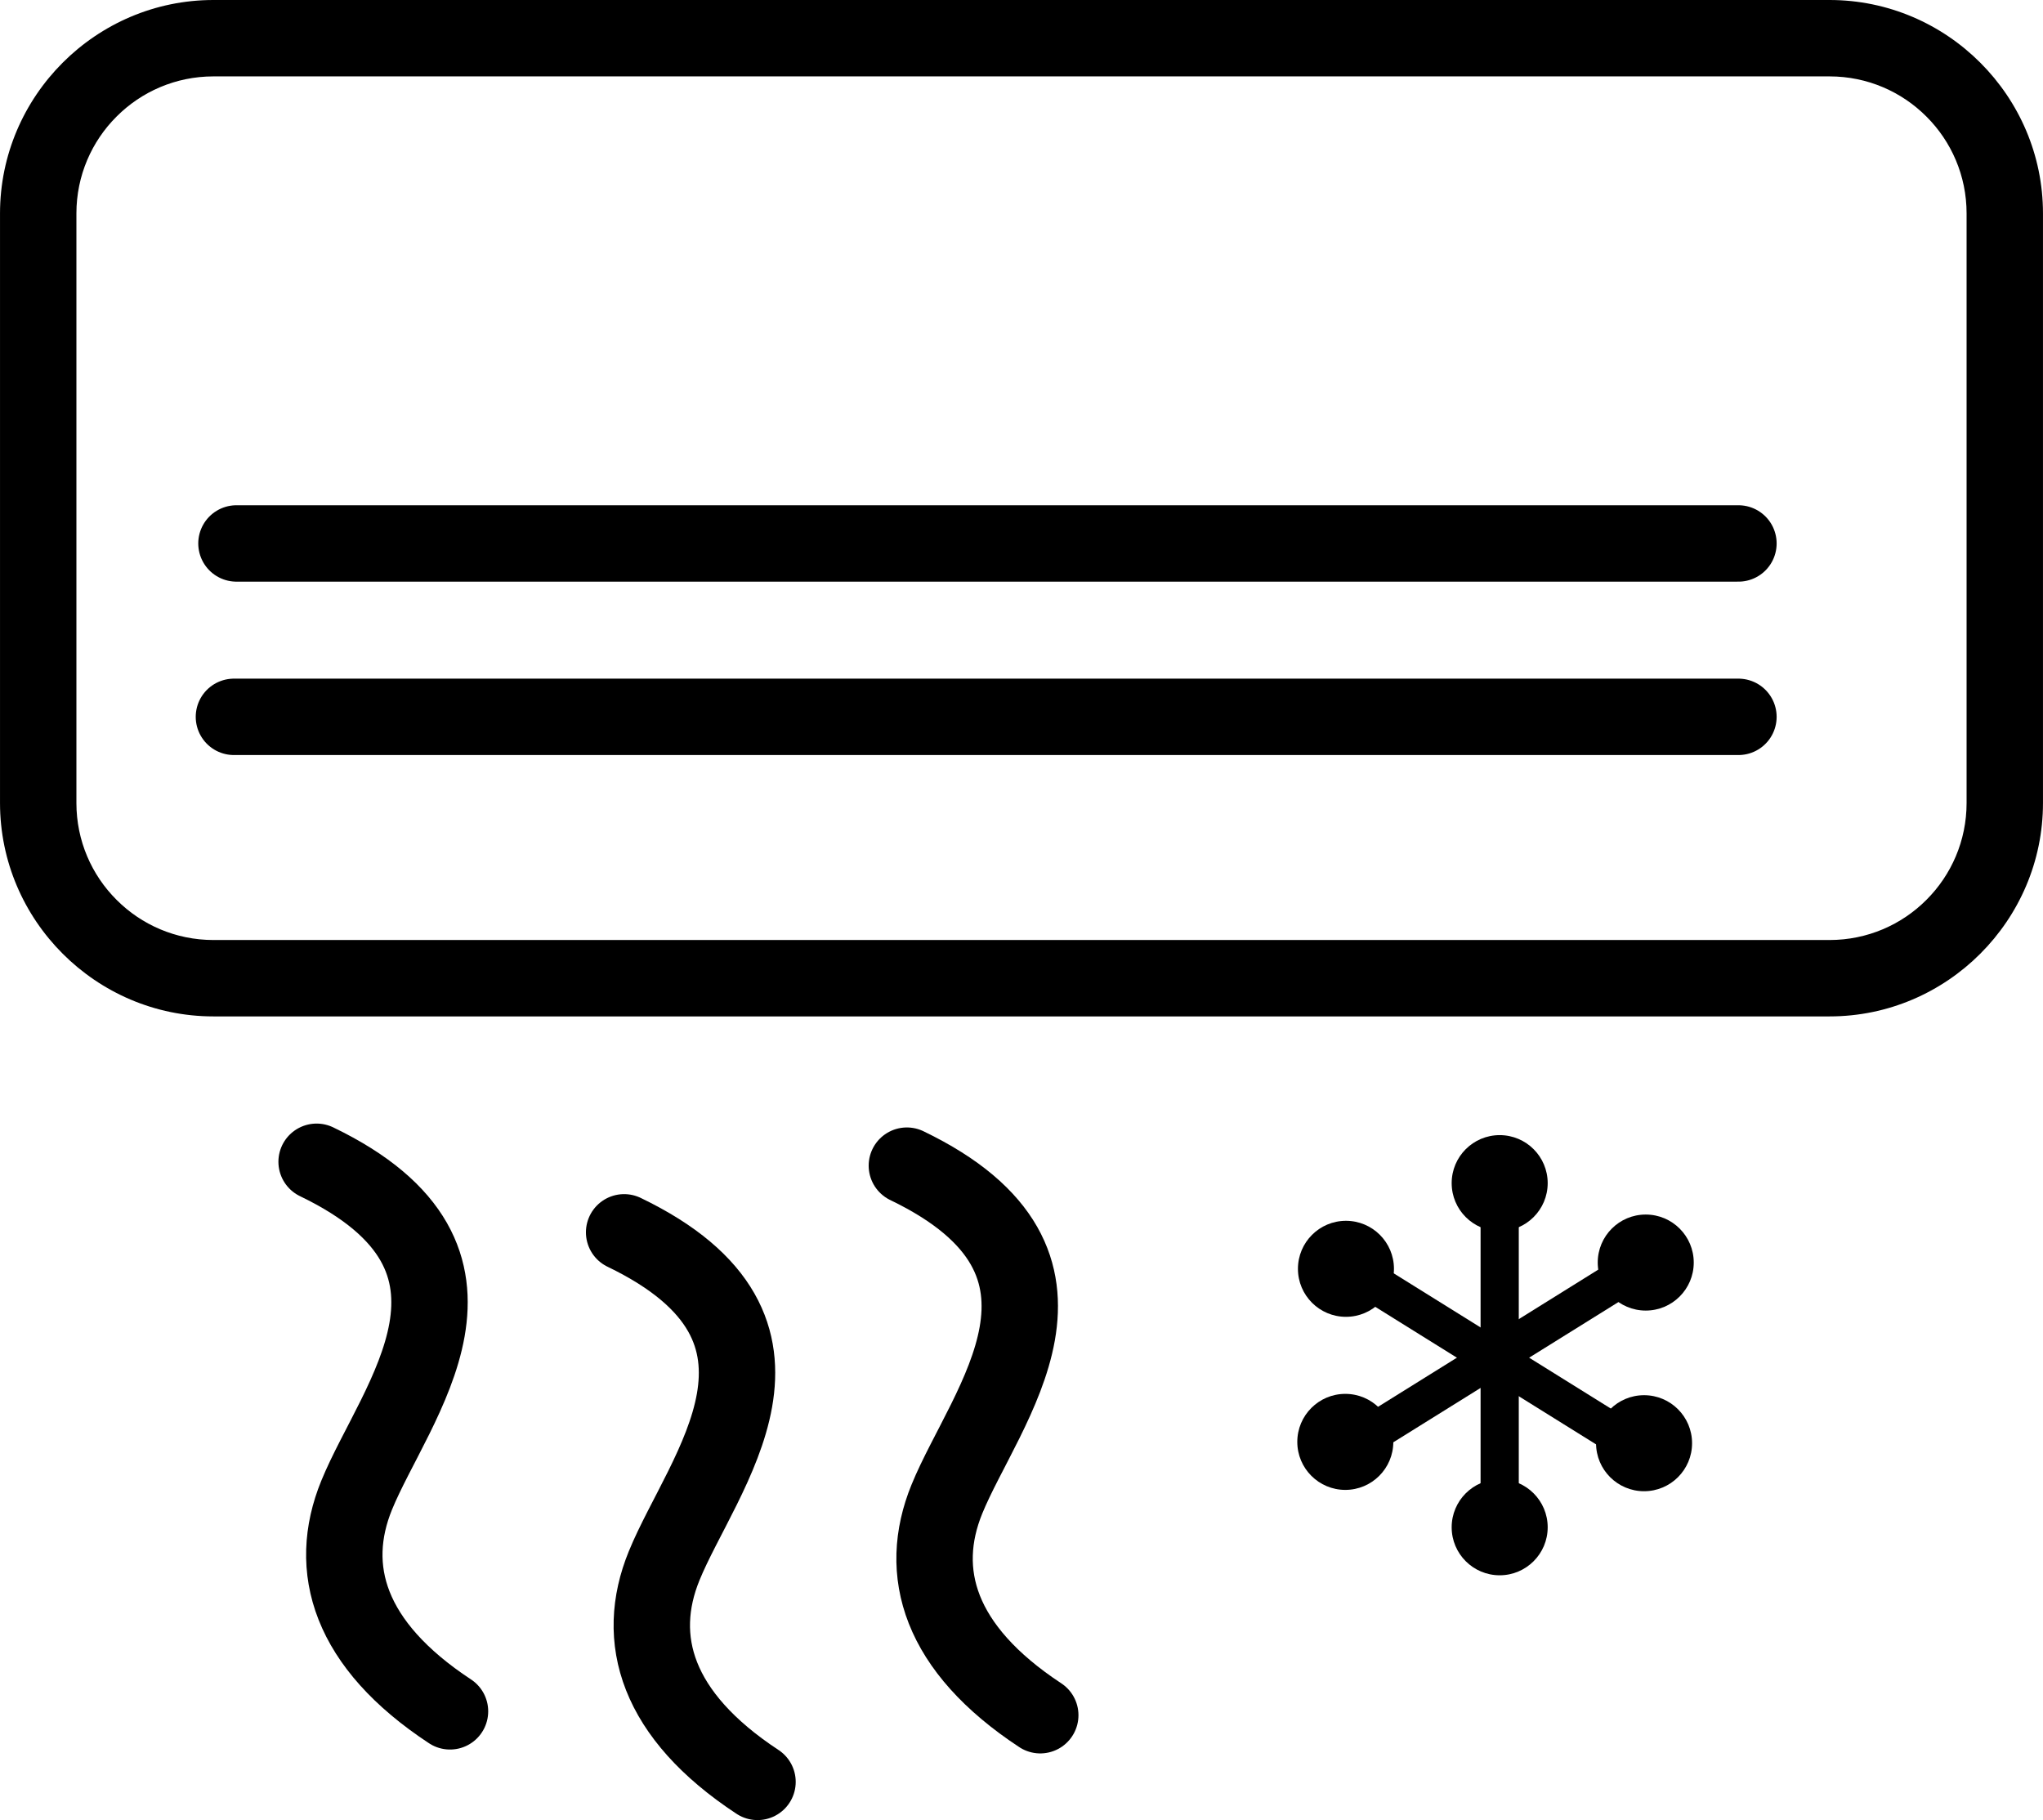 <?xml version="1.0" encoding="UTF-8"?> <!-- Creator: CorelDRAW 2020 (64-Bit) --> <svg xmlns="http://www.w3.org/2000/svg" xmlns:xlink="http://www.w3.org/1999/xlink" xmlns:xodm="http://www.corel.com/coreldraw/odm/2003" xml:space="preserve" width="18.869mm" height="16.809mm" style="shape-rendering:geometricPrecision; text-rendering:geometricPrecision; image-rendering:optimizeQuality; fill-rule:evenodd; clip-rule:evenodd" viewBox="0 0 695.31 619.41"> <defs> <style type="text/css"> <![CDATA[ .str1 {stroke:black;stroke-width:13;stroke-miterlimit:22.926} .str0 {stroke:black;stroke-width:26;stroke-linecap:round;stroke-miterlimit:22.926} .fil1 {fill:none} .fil0 {fill:black} .fil2 {fill:black} ]]> </style> </defs> <g id="Слой_x0020_1">  <g id="_2101813726000"> <g> <path class="fil0" d="M72.63 0l550.05 0c39.95,0 72.63,32.68 72.63,72.63l0 200.65c0,39.95 -32.68,72.63 -72.63,72.63l-550.05 0c-39.95,0 -72.63,-32.68 -72.63,-72.63l0 -200.65c0,-39.95 32.68,-72.63 72.63,-72.63zm550.05 26l-550.05 0c-12.86,0 -24.52,5.22 -32.91,13.62l-0.1 0.1c-8.4,8.39 -13.62,20.05 -13.62,32.91l0 200.65c0,12.86 5.21,24.51 13.62,32.91l0.1 0.1c8.39,8.4 20.05,13.62 32.91,13.62l550.05 0c12.86,0 24.51,-5.21 32.91,-13.62l0.1 -0.1c8.4,-8.4 13.62,-20.05 13.62,-32.91l0 -200.65c0,-12.86 -5.22,-24.52 -13.62,-32.91l-0.1 -0.1c-8.4,-8.4 -20.05,-13.62 -32.91,-13.62z"></path> </g> <path class="fil1 str0" d="M80.47 184.95l511.19 0m0 59.01l-512.05 0"></path> <path class="fil1 str0" d="M107.75 395.38c68.97,33.2 26.66,81.56 13.62,113.49 -10.16,24.89 -2.72,50.84 31.78,73.54"></path> <path class="fil1 str0" d="M212.41 419.39c68.97,33.2 26.65,81.56 13.62,113.49 -10.17,24.89 -2.73,50.84 31.78,73.54"></path> <path class="fil1 str0" d="M308.64 396.7c68.97,33.2 26.66,81.56 13.62,113.49 -10.16,24.89 -2.72,50.84 31.78,73.54"></path> <line class="fil1 str1" x1="510.4" y1="402.65" x2="510.4" y2="519.77"></line> <line class="fil1 str1" x1="460.7" y1="432.51" x2="560.11" y2="494.43"></line> <line class="fil1 str1" x1="560.11" y1="429.68" x2="460.7" y2="491.6"></line> <circle class="fil2" cx="458.08" cy="431.81" r="16.34"></circle> <circle class="fil2" cx="510.4" cy="402.65" r="16.34"></circle> <circle class="fil2" cx="560.11" cy="429.68" r="16.34"></circle> <circle class="fil2" cx="559.54" cy="491.16" r="16.34"></circle> <circle class="fil2" cx="510.4" cy="519.77" r="16.34"></circle> <circle class="fil2" cx="457.86" cy="490.71" r="16.34"></circle> </g> </g> </svg> 